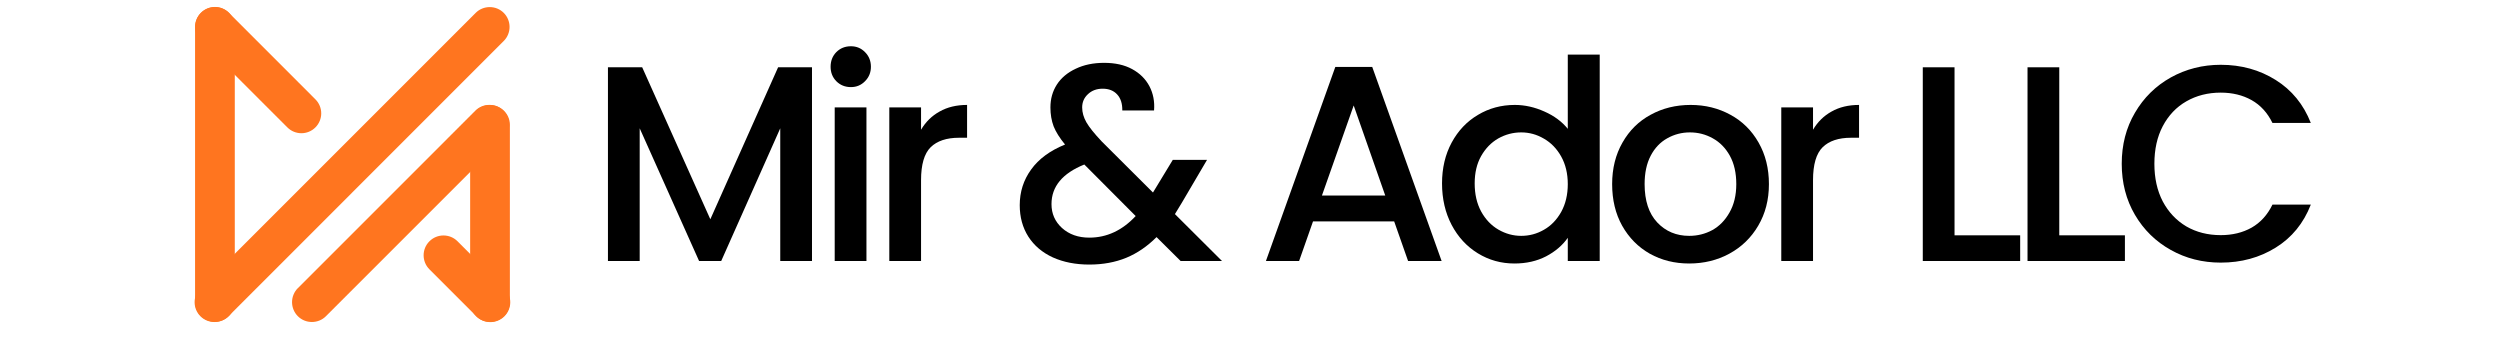 <svg xmlns="http://www.w3.org/2000/svg" xmlns:xlink="http://www.w3.org/1999/xlink" width="292" zoomAndPan="magnify" viewBox="0 0 218.88 30" height="40" preserveAspectRatio="xMidYMid meet" version="1.0"><defs><g/><clipPath id="710d9761c5"><path d="M 17.027 0.609 L 20.508 0.609 L 20.508 28.191 L 17.027 28.191 Z M 17.027 0.609 " clip-rule="nonzero"/></clipPath><clipPath id="99e2e02160"><path d="M 17.027 26.453 L 17.027 2.352 C 17.027 1.391 17.809 0.609 18.77 0.609 C 19.727 0.609 20.508 1.391 20.508 2.352 L 20.508 26.453 C 20.508 27.41 19.727 28.191 18.77 28.191 C 17.809 28.191 17.027 27.41 17.027 26.453 Z M 17.027 26.453 " clip-rule="nonzero"/></clipPath><clipPath id="c5cdb35ee3"><path d="M 0.027 0.609 L 3.508 0.609 L 3.508 28.191 L 0.027 28.191 Z M 0.027 0.609 " clip-rule="nonzero"/></clipPath><clipPath id="779ae29c03"><path d="M 0.027 26.453 L 0.027 2.352 C 0.027 1.391 0.809 0.609 1.77 0.609 C 2.727 0.609 3.508 1.391 3.508 2.352 L 3.508 26.453 C 3.508 27.41 2.727 28.191 1.77 28.191 C 0.809 28.191 0.027 27.41 0.027 26.453 Z M 0.027 26.453 " clip-rule="nonzero"/></clipPath><clipPath id="9eb8a4b5f5"><rect x="0" width="4" y="0" height="29"/></clipPath><clipPath id="959894baab"><path d="M 16 0 L 45 0 L 45 29 L 16 29 Z M 16 0 " clip-rule="nonzero"/></clipPath><clipPath id="808625df18"><path d="M 45.297 2.359 L 18.727 28.934 L 16.266 26.473 L 42.84 -0.102 Z M 45.297 2.359 " clip-rule="nonzero"/></clipPath><clipPath id="cfff819599"><path d="M 44.07 3.59 L 19.957 27.703 C 19.629 28.027 19.188 28.211 18.727 28.211 C 18.266 28.211 17.82 28.027 17.496 27.703 C 17.168 27.375 16.988 26.934 16.988 26.473 C 16.988 26.012 17.168 25.566 17.496 25.242 L 41.609 1.129 C 41.934 0.801 42.379 0.621 42.84 0.621 C 43.301 0.621 43.742 0.801 44.07 1.129 C 44.395 1.453 44.578 1.898 44.578 2.359 C 44.578 2.82 44.395 3.262 44.07 3.59 Z M 44.07 3.59 " clip-rule="nonzero"/></clipPath><clipPath id="bb4c8407b4"><path d="M 0.941 0.465 L 28.582 0.465 L 28.582 28.336 L 0.941 28.336 Z M 0.941 0.465 " clip-rule="nonzero"/></clipPath><clipPath id="2fb9b60146"><path d="M 29.297 2.359 L 2.727 28.934 L 0.266 26.473 L 26.84 -0.102 Z M 29.297 2.359 " clip-rule="nonzero"/></clipPath><clipPath id="3ce5e5071e"><path d="M 28.07 3.59 L 3.957 27.703 C 3.629 28.027 3.188 28.211 2.727 28.211 C 2.266 28.211 1.82 28.027 1.496 27.703 C 1.168 27.375 0.988 26.934 0.988 26.473 C 0.988 26.012 1.168 25.566 1.496 25.242 L 25.609 1.129 C 25.934 0.801 26.379 0.621 26.84 0.621 C 27.301 0.621 27.742 0.801 28.07 1.129 C 28.395 1.453 28.578 1.898 28.578 2.359 C 28.578 2.82 28.395 3.262 28.07 3.59 Z M 28.07 3.59 " clip-rule="nonzero"/></clipPath><clipPath id="9e437e3277"><rect x="0" width="29" y="0" height="29"/></clipPath><clipPath id="6c2424c169"><path d="M 25 9 L 45 9 L 45 29 L 25 29 Z M 25 9 " clip-rule="nonzero"/></clipPath><clipPath id="023b8f18f1"><path d="M 45.266 10.926 L 27.254 28.938 L 24.793 26.48 L 42.809 8.465 Z M 45.266 10.926 " clip-rule="nonzero"/></clipPath><clipPath id="70f433fbaf"><path d="M 44.039 12.156 L 28.492 27.699 C 28.168 28.027 27.723 28.207 27.262 28.207 C 26.801 28.207 26.359 28.027 26.031 27.699 C 25.707 27.375 25.523 26.93 25.523 26.469 C 25.523 26.008 25.707 25.566 26.031 25.238 L 41.578 9.695 C 41.902 9.367 42.348 9.188 42.809 9.188 C 43.27 9.188 43.711 9.367 44.039 9.695 C 44.363 10.02 44.547 10.465 44.547 10.926 C 44.547 11.387 44.363 11.828 44.039 12.156 Z M 44.039 12.156 " clip-rule="nonzero"/></clipPath><clipPath id="d03a7659bf"><path d="M 0.305 0.059 L 19.582 0.059 L 19.582 19.336 L 0.305 19.336 Z M 0.305 0.059 " clip-rule="nonzero"/></clipPath><clipPath id="39804d7c09"><path d="M 20.266 1.926 L 2.254 19.938 L -0.207 17.48 L 17.809 -0.535 Z M 20.266 1.926 " clip-rule="nonzero"/></clipPath><clipPath id="7a63970159"><path d="M 19.039 3.156 L 3.492 18.699 C 3.168 19.027 2.723 19.207 2.262 19.207 C 1.801 19.207 1.359 19.027 1.031 18.699 C 0.707 18.375 0.523 17.93 0.523 17.469 C 0.523 17.008 0.707 16.566 1.031 16.238 L 16.578 0.695 C 16.902 0.367 17.348 0.188 17.809 0.188 C 18.27 0.188 18.711 0.367 19.039 0.695 C 19.363 1.02 19.547 1.465 19.547 1.926 C 19.547 2.387 19.363 2.828 19.039 3.156 Z M 19.039 3.156 " clip-rule="nonzero"/></clipPath><clipPath id="f2cb8729a8"><rect x="0" width="20" y="0" height="20"/></clipPath><clipPath id="10a9e2534f"><path d="M 41.125 9.199 L 44.605 9.199 L 44.605 28.207 L 41.125 28.207 Z M 41.125 9.199 " clip-rule="nonzero"/></clipPath><clipPath id="24a14a283b"><path d="M 44.605 10.938 L 44.605 26.457 C 44.605 27.418 43.824 28.199 42.863 28.199 C 41.902 28.199 41.125 27.418 41.125 26.457 L 41.125 10.938 C 41.125 9.977 41.902 9.199 42.863 9.199 C 43.824 9.199 44.605 9.977 44.605 10.938 Z M 44.605 10.938 " clip-rule="nonzero"/></clipPath><clipPath id="83a7d4e42d"><path d="M 0.125 0.199 L 3.605 0.199 L 3.605 19.207 L 0.125 19.207 Z M 0.125 0.199 " clip-rule="nonzero"/></clipPath><clipPath id="b3e7bbc783"><path d="M 3.605 1.938 L 3.605 17.457 C 3.605 18.418 2.824 19.199 1.863 19.199 C 0.902 19.199 0.125 18.418 0.125 17.457 L 0.125 1.938 C 0.125 0.977 0.902 0.199 1.863 0.199 C 2.824 0.199 3.605 0.977 3.605 1.938 Z M 3.605 1.938 " clip-rule="nonzero"/></clipPath><clipPath id="7a0407aff9"><rect x="0" width="4" y="0" height="20"/></clipPath><clipPath id="186a30b048"><path d="M 37 20 L 45 20 L 45 29 L 37 29 Z M 37 20 " clip-rule="nonzero"/></clipPath><clipPath id="6f284314fb"><path d="M 38.789 19.906 L 45.359 26.477 L 42.902 28.938 L 36.328 22.363 Z M 38.789 19.906 " clip-rule="nonzero"/></clipPath><clipPath id="f1f54e91b3"><path d="M 40.02 21.137 L 44.129 25.246 C 44.809 25.926 44.809 27.027 44.129 27.707 C 43.449 28.387 42.348 28.387 41.672 27.707 L 37.559 23.594 C 36.879 22.914 36.879 21.812 37.559 21.137 C 38.238 20.457 39.34 20.457 40.02 21.137 Z M 40.02 21.137 " clip-rule="nonzero"/></clipPath><clipPath id="ca56e4ea2f"><path d="M 0 0.438 L 7.812 0.438 L 7.812 8.566 L 0 8.566 Z M 0 0.438 " clip-rule="nonzero"/></clipPath><clipPath id="b5a27f625f"><path d="M 1.789 -0.094 L 8.359 6.477 L 5.902 8.938 L -0.672 2.363 Z M 1.789 -0.094 " clip-rule="nonzero"/></clipPath><clipPath id="3904f9ce59"><path d="M 3.02 1.137 L 7.129 5.246 C 7.809 5.926 7.809 7.027 7.129 7.707 C 6.449 8.387 5.348 8.387 4.672 7.707 L 0.559 3.594 C -0.121 2.914 -0.121 1.812 0.559 1.137 C 1.238 0.457 2.34 0.457 3.02 1.137 Z M 3.02 1.137 " clip-rule="nonzero"/></clipPath><clipPath id="dd196b26a2"><rect x="0" width="8" y="0" height="9"/></clipPath><clipPath id="64b8273d48"><path d="M 17 0 L 29 0 L 29 12 L 17 12 Z M 17 0 " clip-rule="nonzero"/></clipPath><clipPath id="0b46bf29c3"><path d="M 18.773 -0.098 L 28.805 9.934 L 26.344 12.395 L 16.316 2.363 Z M 18.773 -0.098 " clip-rule="nonzero"/></clipPath><clipPath id="3043a55bde"><path d="M 20.004 1.133 L 27.57 8.703 C 28.25 9.379 28.25 10.48 27.57 11.16 C 26.895 11.84 25.793 11.84 25.113 11.16 L 17.543 3.594 C 16.867 2.914 16.867 1.812 17.543 1.133 C 18.223 0.453 19.324 0.453 20.004 1.133 Z M 20.004 1.133 " clip-rule="nonzero"/></clipPath><clipPath id="2a1aec00b1"><path d="M 0 0.23 L 11.324 0.23 L 11.324 11.844 L 0 11.844 Z M 0 0.23 " clip-rule="nonzero"/></clipPath><clipPath id="9aa32091c7"><path d="M 1.773 -0.098 L 11.805 9.934 L 9.344 12.395 L -0.684 2.363 Z M 1.773 -0.098 " clip-rule="nonzero"/></clipPath><clipPath id="fc842afb89"><path d="M 3.004 1.133 L 10.57 8.703 C 11.25 9.379 11.25 10.48 10.57 11.16 C 9.895 11.84 8.793 11.84 8.113 11.16 L 0.543 3.594 C -0.133 2.914 -0.133 1.812 0.543 1.133 C 1.223 0.453 2.324 0.453 3.004 1.133 Z M 3.004 1.133 " clip-rule="nonzero"/></clipPath><clipPath id="f617e42621"><rect x="0" width="12" y="0" height="12"/></clipPath></defs><g clip-path="url(#710d9761c5)"><g clip-path="url(#99e2e02160)"><g transform="matrix(1, 0, 0, 1, 17, 0)"><g clip-path="url(#9eb8a4b5f5)"><g clip-path="url(#c5cdb35ee3)"><g clip-path="url(#779ae29c03)"><path fill="#ff751f" d="M 0.027 28.191 L 0.027 0.609 L 3.508 0.609 L 3.508 28.191 Z M 0.027 28.191 " fill-opacity="1" fill-rule="nonzero"/></g></g></g></g></g></g><g clip-path="url(#959894baab)"><g clip-path="url(#808625df18)"><g clip-path="url(#cfff819599)"><g transform="matrix(1, 0, 0, 1, 16, 0)"><g clip-path="url(#9e437e3277)"><g clip-path="url(#bb4c8407b4)"><g clip-path="url(#2fb9b60146)"><g clip-path="url(#3ce5e5071e)"><path fill="#ff751f" d="M 29.297 2.359 L 2.727 28.934 L 0.266 26.473 L 26.84 -0.102 Z M 29.297 2.359 " fill-opacity="1" fill-rule="nonzero"/></g></g></g></g></g></g></g></g><g clip-path="url(#6c2424c169)"><g clip-path="url(#023b8f18f1)"><g clip-path="url(#70f433fbaf)"><g transform="matrix(1, 0, 0, 1, 25, 9)"><g clip-path="url(#f2cb8729a8)"><g clip-path="url(#d03a7659bf)"><g clip-path="url(#39804d7c09)"><g clip-path="url(#7a63970159)"><path fill="#ff751f" d="M 20.266 1.926 L 2.262 19.93 L -0.195 17.469 L 17.809 -0.535 Z M 20.266 1.926 " fill-opacity="1" fill-rule="nonzero"/></g></g></g></g></g></g></g></g><g clip-path="url(#10a9e2534f)"><g clip-path="url(#24a14a283b)"><g transform="matrix(1, 0, 0, 1, 41, 9)"><g clip-path="url(#7a0407aff9)"><g clip-path="url(#83a7d4e42d)"><g clip-path="url(#b3e7bbc783)"><path fill="#ff751f" d="M 3.605 0.199 L 3.605 19.191 L 0.125 19.191 L 0.125 0.199 Z M 3.605 0.199 " fill-opacity="1" fill-rule="nonzero"/></g></g></g></g></g></g><g clip-path="url(#186a30b048)"><g clip-path="url(#6f284314fb)"><g clip-path="url(#f1f54e91b3)"><g transform="matrix(1, 0, 0, 1, 37, 20)"><g clip-path="url(#dd196b26a2)"><g clip-path="url(#ca56e4ea2f)"><g clip-path="url(#b5a27f625f)"><g clip-path="url(#3904f9ce59)"><path fill="#ff751f" d="M 1.789 -0.094 L 8.359 6.477 L 5.902 8.938 L -0.672 2.363 Z M 1.789 -0.094 " fill-opacity="1" fill-rule="nonzero"/></g></g></g></g></g></g></g></g><g clip-path="url(#64b8273d48)"><g clip-path="url(#0b46bf29c3)"><g clip-path="url(#3043a55bde)"><g transform="matrix(1, 0, 0, 1, 17, 0)"><g clip-path="url(#f617e42621)"><g clip-path="url(#2a1aec00b1)"><g clip-path="url(#9aa32091c7)"><g clip-path="url(#fc842afb89)"><path fill="#ff751f" d="M 1.773 -0.098 L 11.805 9.934 L 9.344 12.395 L -0.684 2.363 Z M 1.773 -0.098 " fill-opacity="1" fill-rule="nonzero"/></g></g></g></g></g></g></g></g><g fill="#000000" fill-opacity="1"><g transform="translate(51.368, 22.864)"><g><path d="M 19.703 -16.969 L 19.703 0 L 16.922 0 L 16.922 -11.625 L 11.75 0 L 9.812 0 L 4.609 -11.625 L 4.609 0 L 1.828 0 L 1.828 -16.969 L 4.828 -16.969 L 10.797 -3.656 L 16.734 -16.969 Z M 19.703 -16.969 "/></g></g></g><g fill="#000000" fill-opacity="1"><g transform="translate(71.232, 22.864)"><g><path d="M 3.25 -15.234 C 2.738 -15.234 2.312 -15.406 1.969 -15.75 C 1.633 -16.094 1.469 -16.516 1.469 -17.016 C 1.469 -17.523 1.633 -17.953 1.969 -18.297 C 2.312 -18.641 2.738 -18.812 3.25 -18.812 C 3.738 -18.812 4.148 -18.641 4.484 -18.297 C 4.828 -17.953 5 -17.523 5 -17.016 C 5 -16.516 4.828 -16.094 4.484 -15.75 C 4.148 -15.406 3.738 -15.234 3.25 -15.234 Z M 4.609 -13.453 L 4.609 0 L 1.828 0 L 1.828 -13.453 Z M 4.609 -13.453 "/></g></g></g><g fill="#000000" fill-opacity="1"><g transform="translate(76.015, 22.864)"><g><path d="M 4.609 -11.5 C 5.016 -12.188 5.555 -12.719 6.234 -13.094 C 6.91 -13.477 7.711 -13.672 8.641 -13.672 L 8.641 -10.797 L 7.938 -10.797 C 6.844 -10.797 6.016 -10.52 5.453 -9.969 C 4.891 -9.414 4.609 -8.453 4.609 -7.078 L 4.609 0 L 1.828 0 L 1.828 -13.453 L 4.609 -13.453 Z M 4.609 -11.5 "/></g></g></g><g fill="#000000" fill-opacity="1"><g transform="translate(83.726, 22.864)"><g/></g></g><g fill="#000000" fill-opacity="1"><g transform="translate(88.41, 22.864)"><g><path d="M 14.953 0 L 12.844 -2.094 C 12.031 -1.281 11.145 -0.676 10.188 -0.281 C 9.227 0.113 8.148 0.312 6.953 0.312 C 5.754 0.312 4.691 0.102 3.766 -0.312 C 2.836 -0.738 2.117 -1.348 1.609 -2.141 C 1.109 -2.93 0.859 -3.848 0.859 -4.891 C 0.859 -6.055 1.191 -7.098 1.859 -8.016 C 2.523 -8.941 3.516 -9.672 4.828 -10.203 C 4.359 -10.773 4.023 -11.305 3.828 -11.797 C 3.641 -12.297 3.547 -12.848 3.547 -13.453 C 3.547 -14.203 3.734 -14.867 4.109 -15.453 C 4.492 -16.047 5.047 -16.508 5.766 -16.844 C 6.484 -17.188 7.312 -17.359 8.25 -17.359 C 9.219 -17.359 10.035 -17.176 10.703 -16.812 C 11.379 -16.445 11.883 -15.945 12.219 -15.312 C 12.551 -14.676 12.688 -13.969 12.625 -13.188 L 9.844 -13.188 C 9.852 -13.789 9.703 -14.258 9.391 -14.594 C 9.086 -14.926 8.664 -15.094 8.125 -15.094 C 7.594 -15.094 7.16 -14.93 6.828 -14.609 C 6.492 -14.297 6.328 -13.91 6.328 -13.453 C 6.328 -13.016 6.453 -12.578 6.703 -12.141 C 6.953 -11.711 7.395 -11.16 8.031 -10.484 L 12.531 -6 L 14.266 -8.859 L 17.266 -8.859 L 15.062 -5.109 L 14.453 -4.109 L 18.578 0 Z M 6.953 -2.047 C 8.484 -2.047 9.836 -2.676 11.016 -3.938 L 6.516 -8.453 C 4.598 -7.68 3.641 -6.523 3.641 -4.984 C 3.641 -4.148 3.945 -3.453 4.562 -2.891 C 5.188 -2.328 5.984 -2.047 6.953 -2.047 Z M 6.953 -2.047 "/></g></g></g><g fill="#000000" fill-opacity="1"><g transform="translate(105.322, 22.864)"><g/></g></g><g fill="#000000" fill-opacity="1"><g transform="translate(110.007, 22.864)"><g><path d="M 12.062 -3.469 L 4.953 -3.469 L 3.734 0 L 0.828 0 L 6.906 -17 L 10.141 -17 L 16.219 0 L 13.281 0 Z M 11.281 -5.734 L 8.516 -13.625 L 5.734 -5.734 Z M 11.281 -5.734 "/></g></g></g><g fill="#000000" fill-opacity="1"><g transform="translate(125.356, 22.864)"><g><path d="M 0.906 -6.797 C 0.906 -8.141 1.188 -9.332 1.75 -10.375 C 2.312 -11.414 3.078 -12.223 4.047 -12.797 C 5.016 -13.379 6.094 -13.672 7.281 -13.672 C 8.156 -13.672 9.02 -13.477 9.875 -13.094 C 10.727 -12.719 11.41 -12.211 11.922 -11.578 L 11.922 -18.078 L 14.719 -18.078 L 14.719 0 L 11.922 0 L 11.922 -2.031 C 11.461 -1.375 10.828 -0.832 10.016 -0.406 C 9.211 0.008 8.289 0.219 7.25 0.219 C 6.082 0.219 5.016 -0.078 4.047 -0.672 C 3.078 -1.266 2.312 -2.094 1.75 -3.156 C 1.188 -4.227 0.906 -5.441 0.906 -6.797 Z M 11.922 -6.734 C 11.922 -7.66 11.727 -8.469 11.344 -9.156 C 10.957 -9.844 10.453 -10.363 9.828 -10.719 C 9.211 -11.082 8.551 -11.266 7.844 -11.266 C 7.125 -11.266 6.453 -11.086 5.828 -10.734 C 5.211 -10.379 4.711 -9.863 4.328 -9.188 C 3.953 -8.52 3.766 -7.723 3.766 -6.797 C 3.766 -5.859 3.953 -5.039 4.328 -4.344 C 4.711 -3.645 5.219 -3.113 5.844 -2.75 C 6.477 -2.383 7.145 -2.203 7.844 -2.203 C 8.551 -2.203 9.211 -2.379 9.828 -2.734 C 10.453 -3.086 10.957 -3.609 11.344 -4.297 C 11.727 -4.992 11.922 -5.805 11.922 -6.734 Z M 11.922 -6.734 "/></g></g></g><g fill="#000000" fill-opacity="1"><g transform="translate(140.242, 22.864)"><g><path d="M 7.672 0.219 C 6.398 0.219 5.25 -0.066 4.219 -0.641 C 3.195 -1.223 2.391 -2.039 1.797 -3.094 C 1.211 -4.145 0.922 -5.359 0.922 -6.734 C 0.922 -8.109 1.223 -9.32 1.828 -10.375 C 2.43 -11.438 3.254 -12.25 4.297 -12.812 C 5.336 -13.383 6.504 -13.672 7.797 -13.672 C 9.078 -13.672 10.238 -13.383 11.281 -12.812 C 12.32 -12.25 13.145 -11.438 13.75 -10.375 C 14.352 -9.32 14.656 -8.109 14.656 -6.734 C 14.656 -5.367 14.344 -4.156 13.719 -3.094 C 13.102 -2.039 12.258 -1.223 11.188 -0.641 C 10.125 -0.066 8.953 0.219 7.672 0.219 Z M 7.672 -2.203 C 8.391 -2.203 9.062 -2.367 9.688 -2.703 C 10.312 -3.047 10.816 -3.562 11.203 -4.25 C 11.598 -4.938 11.797 -5.766 11.797 -6.734 C 11.797 -7.711 11.609 -8.539 11.234 -9.219 C 10.859 -9.895 10.359 -10.406 9.734 -10.75 C 9.117 -11.094 8.453 -11.266 7.734 -11.266 C 7.023 -11.266 6.363 -11.094 5.75 -10.75 C 5.133 -10.406 4.648 -9.895 4.297 -9.219 C 3.941 -8.539 3.766 -7.711 3.766 -6.734 C 3.766 -5.285 4.133 -4.164 4.875 -3.375 C 5.613 -2.594 6.547 -2.203 7.672 -2.203 Z M 7.672 -2.203 "/></g></g></g><g fill="#000000" fill-opacity="1"><g transform="translate(154.152, 22.864)"><g><path d="M 4.609 -11.5 C 5.016 -12.188 5.555 -12.719 6.234 -13.094 C 6.91 -13.477 7.711 -13.672 8.641 -13.672 L 8.641 -10.797 L 7.938 -10.797 C 6.844 -10.797 6.016 -10.52 5.453 -9.969 C 4.891 -9.414 4.609 -8.453 4.609 -7.078 L 4.609 0 L 1.828 0 L 1.828 -13.453 L 4.609 -13.453 Z M 4.609 -11.5 "/></g></g></g><g fill="#000000" fill-opacity="1"><g transform="translate(161.863, 22.864)"><g/></g></g><g fill="#000000" fill-opacity="1"><g transform="translate(166.548, 22.864)"><g><path d="M 4.609 -2.25 L 10.359 -2.25 L 10.359 0 L 1.828 0 L 1.828 -16.969 L 4.609 -16.969 Z M 4.609 -2.25 "/></g></g></g><g fill="#000000" fill-opacity="1"><g transform="translate(175.723, 22.864)"><g><path d="M 4.609 -2.25 L 10.359 -2.25 L 10.359 0 L 1.828 0 L 1.828 -16.969 L 4.609 -16.969 Z M 4.609 -2.25 "/></g></g></g><g fill="#000000" fill-opacity="1"><g transform="translate(184.898, 22.864)"><g><path d="M 0.906 -8.516 C 0.906 -10.18 1.289 -11.672 2.062 -12.984 C 2.832 -14.305 3.879 -15.336 5.203 -16.078 C 6.535 -16.816 7.992 -17.188 9.578 -17.188 C 11.379 -17.188 12.984 -16.742 14.391 -15.859 C 15.805 -14.973 16.832 -13.719 17.469 -12.094 L 14.109 -12.094 C 13.672 -12.988 13.062 -13.656 12.281 -14.094 C 11.5 -14.531 10.598 -14.75 9.578 -14.75 C 8.453 -14.75 7.445 -14.492 6.562 -13.984 C 5.688 -13.484 5 -12.758 4.5 -11.812 C 4.008 -10.875 3.766 -9.773 3.766 -8.516 C 3.766 -7.266 4.008 -6.164 4.5 -5.219 C 5 -4.281 5.688 -3.551 6.562 -3.031 C 7.445 -2.52 8.453 -2.266 9.578 -2.266 C 10.598 -2.266 11.5 -2.484 12.281 -2.922 C 13.062 -3.367 13.672 -4.039 14.109 -4.938 L 17.469 -4.938 C 16.832 -3.301 15.805 -2.047 14.391 -1.172 C 12.984 -0.297 11.379 0.141 9.578 0.141 C 7.984 0.141 6.523 -0.227 5.203 -0.969 C 3.879 -1.707 2.832 -2.734 2.062 -4.047 C 1.289 -5.367 0.906 -6.859 0.906 -8.516 Z M 0.906 -8.516 "/></g></g></g><g fill="#000000" fill-opacity="1"><g transform="translate(202.109, 22.864)"><g/></g></g></svg>